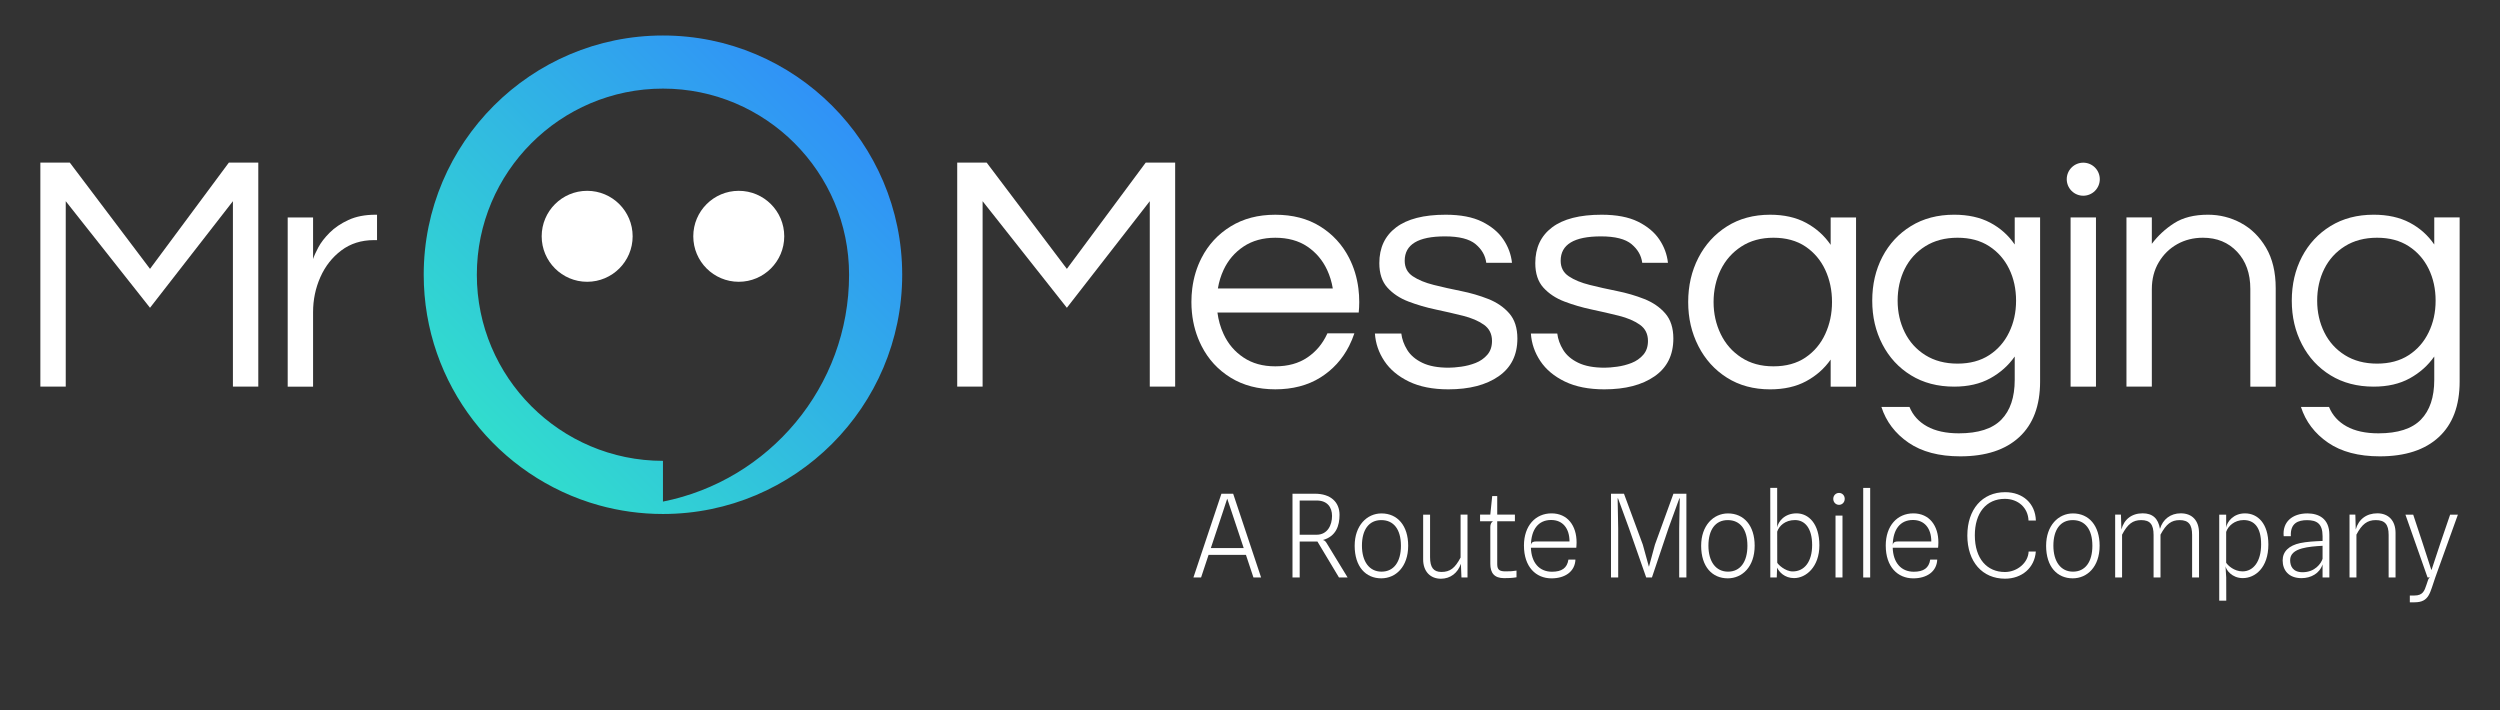 <?xml version="1.0" encoding="UTF-8"?><svg id="Layer_1" xmlns="http://www.w3.org/2000/svg" xmlns:xlink="http://www.w3.org/1999/xlink" viewBox="0 0 1920 545.5"><rect x="0" y="0" width="1920" height="545.5" fill="#333333" stroke="none"/><defs><style>.cls-1{fill:url(#linear-gradient);}.cls-2{fill:#fff;}</style><linearGradient id="linear-gradient" x1="358.55" y1="361.6" x2="669.61" y2="50.54" gradientTransform="matrix(1, 0, 0, 1, 0, 0)" gradientUnits="userSpaceOnUse"><stop offset="0" stop-color="#31e3ca"/><stop offset="1" stop-color="#3089fc"/></linearGradient></defs><g><g><g><polygon class="cls-2" points="115.21 206.49 53.61 124.88 31 124.88 31 296.93 50.49 296.93 50.49 154.51 115.21 236.38 178.88 154.51 178.88 296.93 198.37 296.93 198.37 124.88 175.76 124.88 115.21 206.49"/><path class="cls-2" d="M288.27,164.91c-7.97,0-14.86,1.35-20.66,4.03-5.81,2.69-10.62,5.94-14.43,9.75-3.81,3.81-6.71,7.58-8.71,11.3-1.99,3.73-3.33,6.72-4.03,8.97v-31.97h-19.49v129.95h19.49v-57.18c0-9.52,1.86-18.49,5.59-26.9,3.72-8.4,9.1-15.25,16.11-20.53,7.02-5.28,15.37-7.92,25.08-7.92h2.34v-19.49h-1.3Z"/></g><g><polygon class="cls-2" points="819.35 206.49 757.76 124.88 735.14 124.88 735.14 296.93 754.64 296.93 754.64 154.51 819.35 236.38 883.03 154.51 883.03 296.93 902.52 296.93 902.52 124.88 879.91 124.88 819.35 206.49"/><path class="cls-2" d="M1143,229.62c-6.59-2.6-13.56-4.63-20.92-6.11-7.36-1.47-14.34-3.03-20.92-4.68-6.59-1.64-11.95-3.85-16.11-6.63-4.16-2.77-6.24-6.76-6.24-11.95,0-12.47,10.31-18.71,30.93-18.71,10.91,0,18.75,1.99,23.52,5.98,4.76,3.99,7.49,8.75,8.19,14.3h19.75c-.69-6.41-2.9-12.39-6.63-17.93-3.73-5.54-9.19-10.09-16.37-13.65-7.19-3.55-16.5-5.33-27.94-5.33-16.81,0-29.5,3.25-38.08,9.75-8.58,6.5-12.86,15.64-12.86,27.42,0,7.97,2.08,14.25,6.24,18.84,4.16,4.59,9.53,8.15,16.11,10.66,6.58,2.51,13.55,4.55,20.92,6.11,7.36,1.56,14.34,3.16,20.92,4.81,6.58,1.65,11.95,3.94,16.11,6.88,4.16,2.95,6.24,7.11,6.24,12.48,0,4.33-1.21,7.88-3.64,10.66-2.43,2.77-5.42,4.85-8.96,6.24-3.55,1.39-7.24,2.34-11.04,2.86-3.82,.52-7.02,.78-9.62,.78-8.32,0-15.07-1.25-20.27-3.77-5.2-2.51-9.06-5.8-11.57-9.88-2.52-4.07-4.03-8.27-4.55-12.61h-20.27c.52,7.63,2.94,14.69,7.28,21.18,4.33,6.5,10.61,11.74,18.84,15.72,8.23,3.98,18.32,5.98,30.28,5.98,16.11,0,28.98-3.33,38.59-10.01,9.62-6.67,14.43-16.33,14.43-28.98,0-8.14-2.08-14.59-6.24-19.36-4.16-4.76-9.53-8.44-16.11-11.05Z"/><path class="cls-2" d="M1262.78,229.62c-6.59-2.6-13.56-4.63-20.92-6.11-7.36-1.47-14.34-3.03-20.92-4.68-6.59-1.64-11.95-3.85-16.11-6.63-4.16-2.77-6.24-6.76-6.24-11.95,0-12.47,10.31-18.71,30.93-18.71,10.91,0,18.75,1.99,23.52,5.98,4.76,3.99,7.49,8.75,8.19,14.3h19.75c-.69-6.41-2.9-12.39-6.63-17.93-3.73-5.54-9.19-10.09-16.37-13.65-7.19-3.55-16.5-5.33-27.94-5.33-16.81,0-29.5,3.25-38.08,9.75-8.58,6.5-12.86,15.64-12.86,27.42,0,7.97,2.08,14.25,6.24,18.84,4.16,4.59,9.53,8.15,16.11,10.66,6.58,2.51,13.55,4.55,20.92,6.11,7.36,1.56,14.34,3.16,20.92,4.81,6.58,1.65,11.95,3.94,16.11,6.88,4.16,2.95,6.24,7.11,6.24,12.48,0,4.33-1.21,7.88-3.64,10.66-2.43,2.77-5.42,4.85-8.96,6.24-3.55,1.39-7.24,2.34-11.04,2.86-3.82,.52-7.02,.78-9.62,.78-8.32,0-15.07-1.25-20.27-3.77-5.2-2.51-9.06-5.8-11.57-9.88-2.52-4.07-4.03-8.27-4.55-12.61h-20.27c.52,7.63,2.94,14.69,7.28,21.18,4.33,6.5,10.61,11.74,18.84,15.72,8.23,3.98,18.32,5.98,30.28,5.98,16.11,0,28.98-3.33,38.59-10.01,9.62-6.67,14.43-16.33,14.43-28.98,0-8.14-2.08-14.59-6.24-19.36-4.16-4.76-9.53-8.44-16.11-11.05Z"/><path class="cls-2" d="M1405.95,188.04c-4.85-7.1-11.13-12.73-18.84-16.89-7.71-4.16-16.94-6.24-27.68-6.24-12.65,0-23.7,2.99-33.14,8.96-9.44,5.98-16.76,14.03-21.96,24.17-5.2,10.14-7.8,21.44-7.8,33.92s2.6,23.57,7.8,33.79c5.2,10.23,12.51,18.33,21.96,24.3,9.44,5.98,20.49,8.97,33.14,8.97,10.74,0,19.97-2.08,27.68-6.24,7.71-4.16,13.99-9.7,18.84-16.63v20.79h19.49V166.99h-19.49v21.05Zm-4.16,68.48c-3.47,7.54-8.54,13.56-15.2,18.06-6.67,4.51-14.86,6.76-24.56,6.76s-17.76-2.25-24.69-6.76c-6.93-4.5-12.21-10.52-15.85-18.06-3.64-7.54-5.46-15.73-5.46-24.56s1.82-17.24,5.46-24.69c3.64-7.44,8.92-13.42,15.85-17.93,6.93-4.5,15.16-6.76,24.69-6.76s17.89,2.25,24.56,6.76c6.67,4.51,11.74,10.49,15.2,17.93,3.47,7.45,5.2,15.69,5.2,24.69s-1.73,17.02-5.2,24.56Z"/><path class="cls-2" d="M1547.3,187.78c-4.85-7.1-11.13-12.69-18.84-16.77-7.71-4.07-16.94-6.11-27.68-6.11-12.65,0-23.7,2.9-33.14,8.71-9.44,5.81-16.76,13.69-21.96,23.65-5.2,9.96-7.8,21.18-7.8,33.66s2.6,23.48,7.8,33.53c5.2,10.05,12.51,17.98,21.96,23.78,9.44,5.81,20.49,8.71,33.14,8.71,10.74,0,19.97-2.12,27.68-6.37,7.71-4.24,13.99-9.83,18.84-16.76v17.93c0,13.34-3.42,23.52-10.26,30.54-6.85,7.02-17.72,10.52-32.62,10.52-9.87,0-18.02-1.78-24.43-5.33-6.41-3.55-10.92-8.54-13.51-14.94h-21.57c3.64,11.26,10.57,20.4,20.79,27.42,10.22,7.02,23.48,10.52,39.76,10.52,19.58,0,34.7-4.94,45.35-14.81,10.66-9.88,15.98-24.09,15.98-42.62v-126.05h-19.49v20.79Zm-4.29,67.44c-3.55,7.37-8.66,13.22-15.33,17.54-6.67,4.33-14.77,6.5-24.3,6.5s-17.76-2.17-24.69-6.5c-6.93-4.33-12.21-10.18-15.85-17.54-3.64-7.36-5.46-15.46-5.46-24.3s1.82-17.15,5.46-24.43c3.64-7.28,8.92-13.08,15.85-17.41,6.93-4.33,15.16-6.5,24.69-6.5s17.63,2.17,24.3,6.5c6.67,4.33,11.78,10.14,15.33,17.41,3.55,7.28,5.33,15.42,5.33,24.43s-1.78,16.94-5.33,24.3Z"/><rect class="cls-2" x="1590.21" y="166.99" width="19.49" height="129.95"/><path class="cls-2" d="M1721.09,171.27c-7.88-4.24-16.33-6.37-25.34-6.37-10.57,0-19.24,2.17-25.99,6.5-6.76,4.33-12.47,9.62-17.15,15.85v-20.27h-19.49v129.95h19.49v-74.85c0-7.8,1.77-14.69,5.33-20.66,3.55-5.98,8.27-10.61,14.16-13.9,5.89-3.29,12.48-4.94,19.76-4.94,10.74,0,19.49,3.6,26.25,10.79,6.76,7.19,10.14,16.68,10.14,28.46v75.11h19.49v-75.63c0-12.3-2.47-22.65-7.41-31.05-4.94-8.4-11.35-14.73-19.23-18.97Z"/><path class="cls-2" d="M1869.51,166.99v20.79c-4.85-7.1-11.13-12.69-18.84-16.77-7.71-4.07-16.94-6.11-27.68-6.11-12.65,0-23.7,2.9-33.14,8.71-9.44,5.81-16.76,13.69-21.96,23.65-5.2,9.96-7.8,21.18-7.8,33.66s2.6,23.48,7.8,33.53c5.2,10.05,12.51,17.98,21.96,23.78,9.44,5.81,20.49,8.71,33.14,8.71,10.74,0,19.97-2.12,27.68-6.37,7.71-4.24,13.99-9.83,18.84-16.76v17.93c0,13.34-3.42,23.52-10.26,30.54-6.85,7.02-17.72,10.52-32.62,10.52-9.87,0-18.02-1.78-24.43-5.33-6.41-3.55-10.92-8.54-13.51-14.94h-21.57c3.64,11.26,10.57,20.4,20.79,27.42,10.22,7.02,23.48,10.52,39.76,10.52,19.58,0,34.7-4.94,45.35-14.81,10.66-9.88,15.98-24.09,15.98-42.62v-126.05h-19.49Zm-4.29,88.23c-3.55,7.37-8.66,13.22-15.33,17.54-6.67,4.33-14.77,6.5-24.3,6.5s-17.76-2.17-24.69-6.5c-6.93-4.33-12.21-10.18-15.85-17.54-3.64-7.36-5.46-15.46-5.46-24.3s1.82-17.15,5.46-24.43c3.64-7.28,8.92-13.08,15.85-17.41,6.93-4.33,15.16-6.5,24.69-6.5s17.63,2.17,24.3,6.5c6.67,4.33,11.78,10.14,15.33,17.41,3.55,7.28,5.33,15.42,5.33,24.43s-1.78,16.94-5.33,24.3Z"/><path class="cls-2" d="M1036.1,198.05c-5.2-10.13-12.6-18.19-22.22-24.17-9.61-5.98-21.09-8.96-34.43-8.96s-24.6,2.99-34.3,8.96c-9.7,5.98-17.15,14.03-22.35,24.17-3.71,7.23-6.08,15.05-7.15,23.47-.43,3.39-.65,6.87-.65,10.44,0,2.74,.14,5.43,.4,8.07,.9,9.2,3.36,17.77,7.4,25.71,5.2,10.22,12.64,18.32,22.35,24.3,9.7,5.98,21.13,8.96,34.3,8.96s24.82-2.99,34.43-8.96c9.61-5.98,17.02-14.07,22.22-24.3,1.6-3.15,2.95-6.4,4.06-9.74h-20.72c-.08,.17-.15,.35-.23,.52-3.47,7.54-8.53,13.56-15.2,18.06-6.67,4.51-14.86,6.76-24.56,6.76s-17.67-2.25-24.43-6.76c-6.76-4.5-11.87-10.52-15.33-18.06-2.39-5.19-3.95-10.68-4.69-16.48h108.5c.26-2.64,.4-5.33,.4-8.07,0-3.58-.22-7.06-.65-10.44-1.06-8.42-3.44-16.24-7.15-23.47Zm-100.76,23.47c.83-5.03,2.28-9.77,4.36-14.24,3.46-7.45,8.57-13.42,15.33-17.93,6.76-4.5,14.9-6.76,24.43-6.76s17.88,2.25,24.56,6.76c6.67,4.51,11.73,10.48,15.2,17.93,2.08,4.47,3.53,9.22,4.36,14.24h-88.23Z"/><circle class="cls-2" cx="1599.95" cy="137.62" r="12.69" transform="translate(371.3 1171.65) rotate(-45)"/></g></g><g><g><circle class="cls-2" cx="450.94" cy="181.48" r="34.93"/><circle class="cls-2" cx="567.37" cy="181.48" r="34.93"/></g><path class="cls-1" d="M509.15,27.26c-101.31,0-183.74,82.42-183.74,183.74,0,84.27,57.03,155.47,134.52,177.04,15.67,4.36,32.18,6.7,49.22,6.7,101.31,0,183.74-82.42,183.74-183.74S610.46,27.26,509.15,27.26Zm0,357.96v-31.29c-78.82,0-142.94-64.12-142.94-142.94s64.12-142.94,142.94-142.94,142.94,64.12,142.94,142.94c0,86.08-61.54,158.05-142.94,174.23Z"/></g></g><g><path class="cls-2" d="M938.05,379.18h9.02l21.45,64.32h-5.88l-5.75-17.34h-28.71l-5.75,17.34h-5.88l21.5-64.32Zm-8.14,41.76h25.26l-9.29-27.91-3.36-10h-.04l-3.27,10-9.29,27.91Z"/><path class="cls-2" d="M992.62,379.18h17.3c11.94,0,18.84,6.37,18.84,16.23,0,8.32-2.65,16.5-12.78,19.33,1.33,.18,2.21,1.24,2.92,2.43l16.06,26.32h-6.64l-16.54-27.6h-13.62v27.6h-5.53v-64.32Zm5.53,5.22v26.28h12.96c8.62,0,11.9-7.65,11.9-14.42s-3.72-11.86-11.72-11.86h-13.14Z"/><path class="cls-2" d="M1040.39,419.08c0-15.39,9.33-24.77,20.61-24.77,12.25,0,20.48,9.38,20.48,24.77,0,16.28-9.6,25.08-20.66,25.08-11.86,0-20.44-8.8-20.44-25.08Zm35.52,0c0-12.52-5.57-19.64-15.08-19.64s-14.86,7.39-14.86,19.64,5.71,19.95,15.04,19.95,14.91-7.34,14.91-19.95Z"/><path class="cls-2" d="M1092.98,429.66v-34.42h5.31v32.65c0,7.92,2.65,11.32,8.67,11.37,6.64,0,10.4-2.83,14.77-11.06v-32.96h5.31v48.26h-4.64l-.44-10.53c-2.3,7.03-8.09,11.5-15.31,11.5-8.32,0-13.67-5.75-13.67-14.82Z"/><path class="cls-2" d="M1144.56,433.02v-28.4c0-1.9,.8-3.8,2.26-4.29h-10.13v-5.13h7.87l1.46-14.24h3.85v14.24h13.58v5.13h-13.58v33.04c0,4.47,2.12,5.44,6.41,5.44,3.89,0,5.17-.09,8.4-.58v5.13c-3.23,.58-6.5,.66-9.55,.66-7.43,0-10.57-3.89-10.57-11.01Z"/><path class="cls-2" d="M1170.39,419.04c0-15.39,8.94-24.77,21.19-24.77s19.29,9.38,19.24,22.43c0,1.73-.18,3.23-.22,3.94h-34.86c.35,11.46,6.41,18.45,16.19,18.45,7.48,0,11.63-2.79,12.61-9.29h5.4c-.4,9.25-8.09,14.38-18.4,14.38-12.03,0-21.14-8.89-21.14-25.12Zm34.99-3.19c0-10.13-5.26-16.5-14.11-16.5-9.78,0-15.26,7.17-15.53,19.24,.4-2.3,1.9-2.74,3.94-2.74h25.7Z"/><path class="cls-2" d="M1237.26,379.18h9.95l14.46,39.1,4.64,16.81h.13l4.56-16.81,14.2-39.1h9.95v64.32h-5.53v-37.56l.44-23.22h-.31l-8.23,22.6-12.83,38.17h-4.42l-13.36-38.17-8.27-22.6h-.31l.44,23.22v37.56h-5.53v-64.32Z"/><path class="cls-2" d="M1306.49,419.08c0-15.39,9.33-24.77,20.61-24.77,12.25,0,20.48,9.38,20.48,24.77,0,16.28-9.6,25.08-20.66,25.08-11.86,0-20.44-8.8-20.44-25.08Zm35.52,0c0-12.52-5.57-19.64-15.08-19.64s-14.86,7.39-14.86,19.64,5.71,19.95,15.04,19.95,14.91-7.34,14.91-19.95Z"/><path class="cls-2" d="M1359.56,374.67h5.31v30.43c.75-4.51,5.62-10.84,14.86-10.84s17.56,7.92,17.56,24.51-10.26,25.21-19.42,25.21c-7.34,0-11.59-4.78-13.05-8.05l-.27,7.56h-4.95l-.04-68.83Zm17.21,64.19c9.07,0,14.95-7.52,14.95-20.3s-5.49-19.15-13.18-19.15-12.21,4.6-13.62,8.8l-.04-.09,.04,24.02c.49,1.28,6.06,6.72,11.85,6.72Z"/><path class="cls-2" d="M1407.95,383.12c0-2.65,1.99-4.56,4.42-4.56s4.38,1.9,4.38,4.56-1.99,4.6-4.38,4.6-4.42-1.9-4.42-4.6Zm1.73,12.87h5.35v47.51h-5.35v-47.51Z"/><path class="cls-2" d="M1430.95,374.72h5.35v68.79h-5.35v-68.79Z"/><path class="cls-2" d="M1448.25,419.04c0-15.39,8.94-24.77,21.19-24.77s19.29,9.38,19.24,22.43c0,1.73-.18,3.23-.22,3.94h-34.86c.35,11.46,6.41,18.45,16.19,18.45,7.48,0,11.63-2.79,12.61-9.29h5.4c-.4,9.25-8.09,14.38-18.4,14.38-12.03,0-21.14-8.89-21.14-25.12Zm34.99-3.19c0-10.13-5.26-16.5-14.11-16.5-9.78,0-15.26,7.17-15.53,19.24,.4-2.3,1.9-2.74,3.94-2.74h25.7Z"/><path class="cls-2" d="M1510.92,411.17c0-19.77,11.28-33.18,29.02-33.18,13.58,0,23.18,8.58,23.62,21.76h-5.66c-.35-9.78-7.92-16.63-18.18-16.63-14.38,0-23.05,10.93-23.05,27.96,0,18.27,9.55,28.22,23.09,28.22,9.6,0,17.92-7.25,18.22-15.7h5.53c-.93,12.52-10.71,20.83-23.67,20.83-17.3,0-28.93-12.87-28.93-33.26Z"/><path class="cls-2" d="M1571.42,419.08c0-15.39,9.33-24.77,20.61-24.77,12.25,0,20.48,9.38,20.48,24.77,0,16.28-9.6,25.08-20.66,25.08-11.86,0-20.44-8.8-20.44-25.08Zm35.52,0c0-12.52-5.57-19.64-15.08-19.64s-14.86,7.39-14.86,19.64,5.71,19.95,15.04,19.95,14.91-7.34,14.91-19.95Z"/><path class="cls-2" d="M1624.46,395.2h4.42l.35,11.46c2.03-7.79,7.92-12.43,16.32-12.43,7.56,0,11.94,3.8,13.31,11.94,2.17-7.3,8.05-11.94,15.97-11.94,8.8,0,14.02,5.62,14.02,15.08v34.19h-5.31v-32.65c0-8.05-2.79-11.41-9.55-11.41-6.37,0-10.35,2.96-14.73,11.19v32.87h-5.31v-32.6c0-8.14-2.7-11.46-9.51-11.46-6.46,0-10.4,3.01-14.69,11.19v32.87h-5.31v-48.3Z"/><path class="cls-2" d="M1704.38,395.24h5.31v9.91c.71-4.51,5.57-10.88,14.46-10.88,9.91,0,17.96,7.96,17.96,23.89,0,18.05-10.31,25.83-19.64,25.83-8.4,0-12.78-6.28-13.27-9.07l.53,8.58,.04,17.83h-5.4v-66.09Zm5.31,13.27v23.67c1.28,2.04,6.06,6.64,12.56,6.64,8.27,0,14.29-7.48,14.29-20.79s-5.49-18.62-13.4-18.62c-7.03,0-11.99,4.6-13.45,9.11Z"/><path class="cls-2" d="M1753.08,430.36c0-6.81,4.82-11.41,13.45-13.27,5-1.06,11.24-1.42,17.21-1.64v-3.72c0-9.51-4.42-12.25-11.9-12.25-6.77,0-13.01,2.17-12.47,12.34h-5.49c-1.11-10.88,6.55-17.52,18.22-17.52,8.49,0,16.85,3.85,16.85,16.32v32.87h-5.22v-10.04c-2.21,6.9-8.85,10.57-16.15,10.57-9.82,0-14.51-6.02-14.51-13.67Zm30.65-1.19v-10c-5.13,.26-11.19,.75-15.7,1.99-5.88,1.59-9.2,4.47-9.2,9.02s1.99,9.25,9.51,9.29c9.55,.04,14.33-6.81,15.39-10.31Z"/><path class="cls-2" d="M1804.43,395.2h4.47l.31,11.46c2.12-7.79,8.18-12.43,16.59-12.43s13.98,5.44,13.98,15.08v34.19h-5.31v-32.69c0-8.18-2.96-11.37-9.91-11.37-6.46,0-10.62,3.1-14.82,11.15v32.91h-5.31v-48.3Z"/><path class="cls-2" d="M1850.74,457.35h3.58c6.41,0,7.65-3.54,9.2-8.23,1.24-3.8,1.46-5.04,2.7-5.62h-1.86l-16.99-48.26h5.97l7.25,21.9,6.64,20.48h.22l6.77-20.48,7.48-21.9h5.97l-17.38,48.26c-4.16,11.59-4.38,19.07-15.97,19.07h-3.58v-5.22Z"/></g></svg>